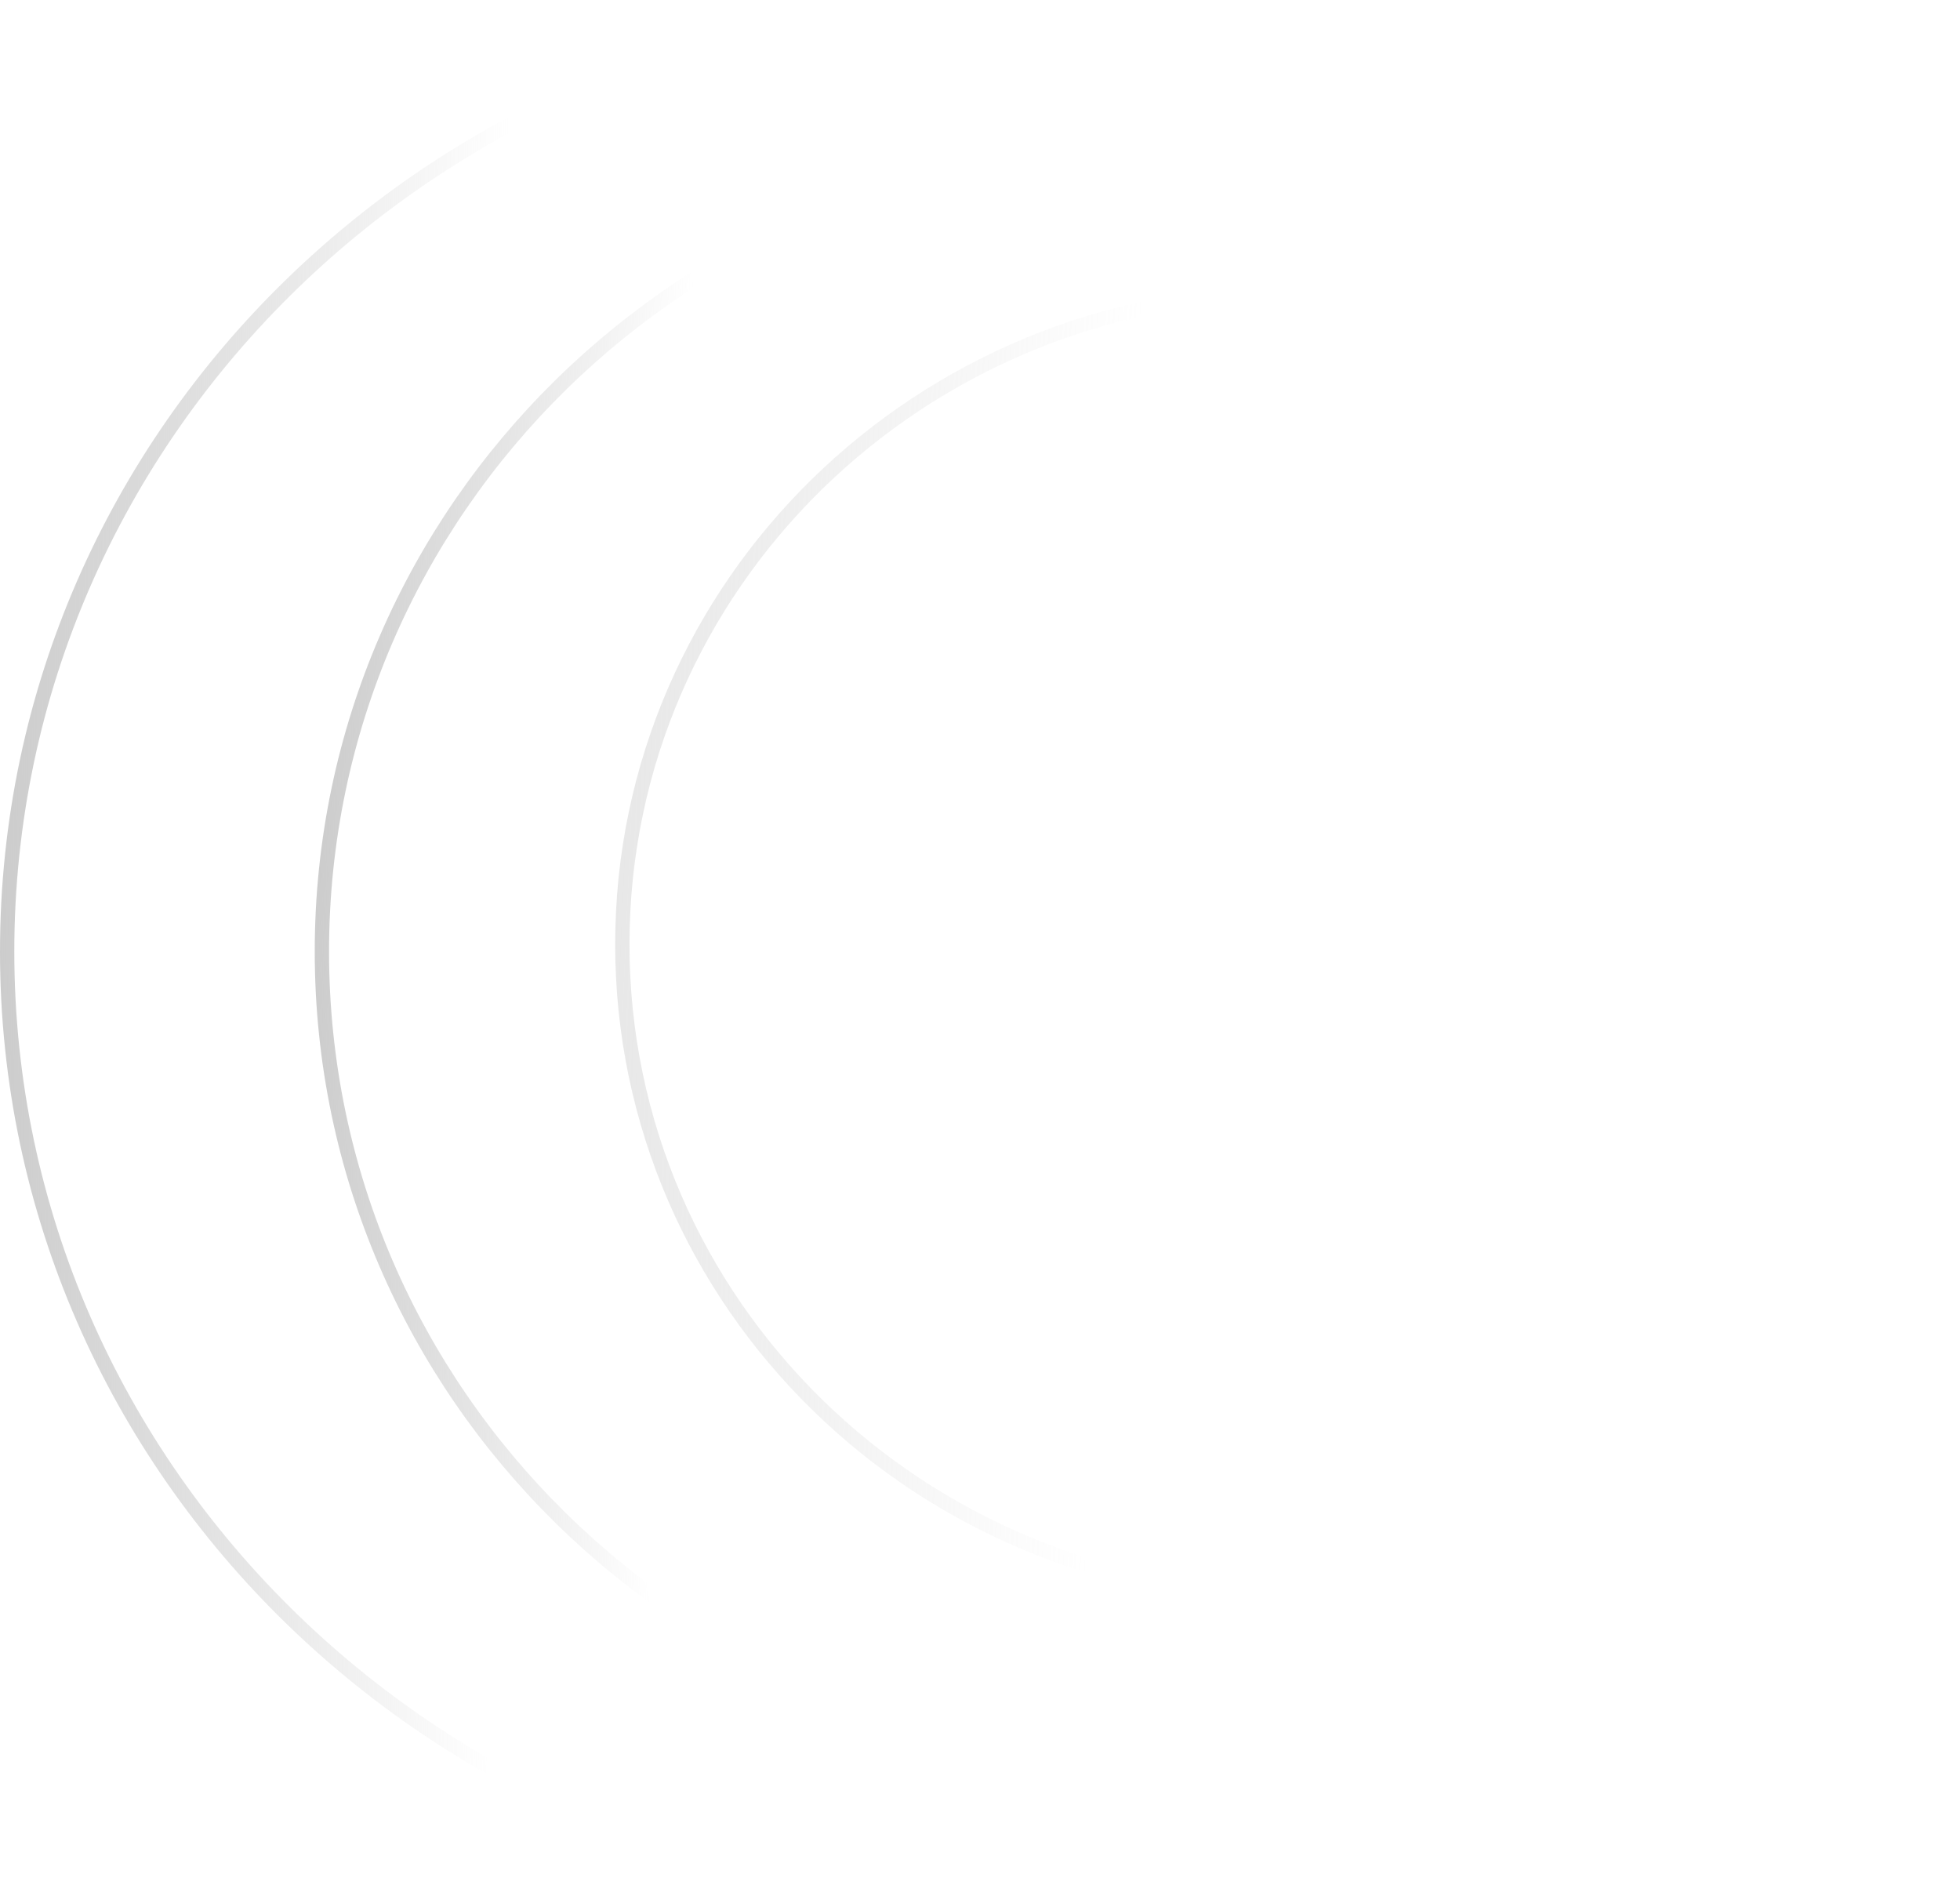 <?xml version="1.0" encoding="UTF-8"?> <svg xmlns="http://www.w3.org/2000/svg" width="137" height="133" viewBox="0 0 137 133" fill="none"> <path d="M136.5 66C136.5 91.119 115.691 111.5 90 111.5C64.309 111.5 43.5 91.119 43.5 66C43.5 40.881 64.309 20.5 90 20.5C115.691 20.5 136.5 40.881 136.5 66Z" stroke="url(#paint0_linear_2828_847)"></path> <path d="M136.5 66.5C136.5 97.42 110.989 122.5 79.5 122.5C48.011 122.5 22.5 97.42 22.5 66.5C22.5 35.58 48.011 10.5 79.5 10.5C110.989 10.5 136.5 35.58 136.5 66.5Z" stroke="url(#paint1_linear_2828_847)"></path> <path d="M136.5 66.5C136.5 102.937 106.069 132.5 68.5 132.5C30.931 132.5 0.5 102.937 0.5 66.5C0.5 30.063 30.931 0.5 68.5 0.5C106.069 0.5 136.5 30.063 136.5 66.5Z" stroke="url(#paint2_linear_2828_847)"></path> <defs> <linearGradient id="paint0_linear_2828_847" x1="43" y1="63.271" x2="77.959" y2="64.819" gradientUnits="userSpaceOnUse"> <stop stop-color="#CCCCCC" stop-opacity="0.46"></stop> <stop offset="1" stop-color="#CCCCCC" stop-opacity="0"></stop> </linearGradient> <linearGradient id="paint1_linear_2828_847" x1="22" y1="63.148" x2="47.001" y2="63.983" gradientUnits="userSpaceOnUse"> <stop stop-color="#CCCCCC"></stop> <stop offset="1" stop-color="#CCCCCC" stop-opacity="0"></stop> </linearGradient> <linearGradient id="paint2_linear_2828_847" x1="-6.70263e-07" y1="62.555" x2="35" y2="63.014" gradientUnits="userSpaceOnUse"> <stop stop-color="#CCCCCC"></stop> <stop offset="1" stop-color="#CCCCCC" stop-opacity="0"></stop> </linearGradient> </defs> </svg> 
